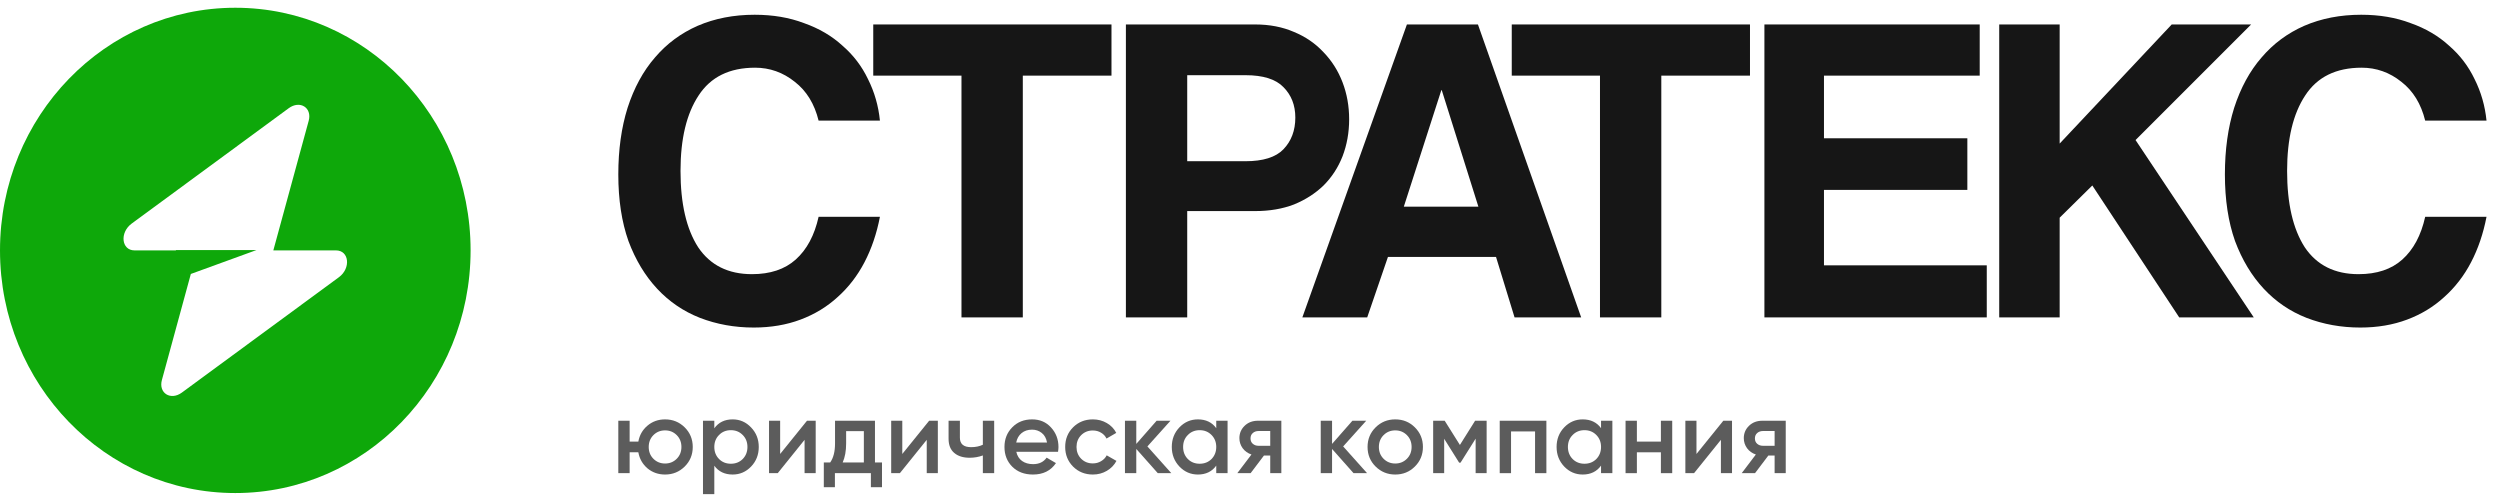 <svg width="170" height="34" viewBox="0 0 170 34" fill="none" xmlns="http://www.w3.org/2000/svg">
<g clip-path="url(#clip0_1_1152)">
<g clip-path="url(#clip1_1_1152)">
<g clip-path="url(#clip2_1_1152)">
<path d="M59.835 14.743C59.615 15.883 59.265 16.913 58.785 17.833C58.305 18.753 57.695 19.543 56.955 20.203C56.235 20.863 55.395 21.373 54.435 21.733C53.475 22.093 52.415 22.273 51.255 22.273C49.955 22.273 48.735 22.053 47.595 21.613C46.475 21.173 45.505 20.513 44.685 19.633C43.865 18.753 43.215 17.673 42.735 16.393C42.275 15.093 42.045 13.583 42.045 11.863C42.045 10.183 42.255 8.673 42.675 7.333C43.115 5.973 43.735 4.833 44.535 3.913C45.335 2.973 46.305 2.253 47.445 1.753C48.605 1.253 49.895 1.003 51.315 1.003C52.555 1.003 53.675 1.193 54.675 1.573C55.695 1.933 56.565 2.443 57.285 3.103C58.025 3.743 58.605 4.503 59.025 5.383C59.465 6.263 59.735 7.203 59.835 8.203H55.665C55.385 7.063 54.845 6.183 54.045 5.563C53.245 4.923 52.345 4.603 51.345 4.603C49.605 4.603 48.325 5.233 47.505 6.493C46.685 7.733 46.275 9.443 46.275 11.623C46.275 13.843 46.675 15.573 47.475 16.813C48.295 18.033 49.515 18.643 51.135 18.643C52.375 18.643 53.365 18.313 54.105 17.653C54.865 16.973 55.385 16.003 55.665 14.743H59.835Z" fill="#161616"/>
<path d="M65.381 21.583V5.143H59.381V1.663H75.581V5.143H69.551V21.583H65.381Z" fill="#161616"/>
<path d="M84.692 10.963C85.891 10.963 86.751 10.693 87.272 10.153C87.811 9.593 88.082 8.873 88.082 7.993C88.082 7.153 87.811 6.463 87.272 5.923C86.751 5.383 85.891 5.113 84.692 5.113H80.731V10.963H84.692ZM76.561 21.583V1.663H85.352C86.332 1.663 87.212 1.833 87.992 2.173C88.772 2.493 89.442 2.953 90.001 3.553C90.561 4.133 90.992 4.813 91.291 5.593C91.591 6.373 91.742 7.213 91.742 8.113C91.742 9.013 91.591 9.853 91.291 10.633C90.992 11.393 90.561 12.053 90.001 12.613C89.442 13.153 88.772 13.583 87.992 13.903C87.212 14.203 86.332 14.353 85.352 14.353H80.731V21.583H76.561Z" fill="#161616"/>
<path d="M98.04 6.133H98.01L95.46 14.053H100.53L98.04 6.133ZM102.99 21.583L101.73 17.473H94.38L92.97 21.583H88.56L95.67 1.663H100.5L107.52 21.583H102.99Z" fill="#161616"/>
<path d="M108.799 21.583V5.143H102.799V1.663H118.999V5.143H112.969V21.583H108.799Z" fill="#161616"/>
<path d="M119.98 21.583V1.663H134.62V5.143H124.03V9.403H133.78V12.913H124.03V18.043H135.1V21.583H119.98Z" fill="#161616"/>
<path d="M148.187 21.583L142.277 12.613L140.057 14.803V21.583H135.947V1.663H140.057V9.763L147.677 1.663H153.077L145.217 9.523L153.257 21.583H148.187Z" fill="#161616"/>
<path d="M169.083 14.743C168.863 15.883 168.513 16.913 168.033 17.833C167.553 18.753 166.943 19.543 166.203 20.203C165.483 20.863 164.643 21.373 163.683 21.733C162.723 22.093 161.663 22.273 160.503 22.273C159.203 22.273 157.983 22.053 156.843 21.613C155.723 21.173 154.753 20.513 153.933 19.633C153.113 18.753 152.463 17.673 151.983 16.393C151.523 15.093 151.293 13.583 151.293 11.863C151.293 10.183 151.503 8.673 151.923 7.333C152.363 5.973 152.983 4.833 153.783 3.913C154.583 2.973 155.553 2.253 156.693 1.753C157.853 1.253 159.143 1.003 160.563 1.003C161.803 1.003 162.923 1.193 163.923 1.573C164.943 1.933 165.813 2.443 166.533 3.103C167.273 3.743 167.853 4.503 168.273 5.383C168.713 6.263 168.983 7.203 169.083 8.203H164.913C164.633 7.063 164.093 6.183 163.293 5.563C162.493 4.923 161.593 4.603 160.593 4.603C158.853 4.603 157.573 5.233 156.753 6.493C155.933 7.733 155.523 9.443 155.523 11.623C155.523 13.843 155.923 15.573 156.723 16.813C157.543 18.033 158.763 18.643 160.383 18.643C161.623 18.643 162.613 18.313 163.353 17.653C164.113 16.973 164.633 16.003 164.913 14.743H169.083Z" fill="#161616"/>
<path d="M45.225 28.518C45.748 28.518 46.192 28.698 46.558 29.059C46.924 29.421 47.107 29.865 47.107 30.393C47.107 30.92 46.924 31.365 46.558 31.726C46.192 32.087 45.748 32.268 45.225 32.268C44.764 32.268 44.364 32.128 44.027 31.847C43.694 31.562 43.487 31.198 43.407 30.756H42.815V32.175H42.045V28.61H42.815V30.029H43.407C43.487 29.587 43.694 29.226 44.027 28.945C44.364 28.66 44.764 28.518 45.225 28.518ZM44.433 31.198C44.647 31.412 44.911 31.519 45.225 31.519C45.539 31.519 45.802 31.412 46.016 31.198C46.23 30.985 46.337 30.716 46.337 30.393C46.337 30.07 46.23 29.801 46.016 29.587C45.802 29.373 45.539 29.266 45.225 29.266C44.911 29.266 44.647 29.373 44.433 29.587C44.219 29.801 44.113 30.07 44.113 30.393C44.113 30.716 44.219 30.985 44.433 31.198Z" fill="#5C5C5C"/>
<path d="M49.82 28.518C50.31 28.518 50.728 28.701 51.075 29.067C51.422 29.428 51.596 29.87 51.596 30.393C51.596 30.92 51.422 31.365 51.075 31.726C50.728 32.087 50.31 32.268 49.82 32.268C49.279 32.268 48.863 32.068 48.573 31.669V33.601H47.803V28.61H48.573V29.124C48.863 28.72 49.279 28.518 49.82 28.518ZM48.894 31.213C49.107 31.427 49.376 31.534 49.699 31.534C50.022 31.534 50.291 31.427 50.505 31.213C50.719 30.994 50.826 30.721 50.826 30.393C50.826 30.065 50.719 29.794 50.505 29.58C50.291 29.361 50.022 29.252 49.699 29.252C49.376 29.252 49.107 29.361 48.894 29.58C48.68 29.794 48.573 30.065 48.573 30.393C48.573 30.721 48.68 30.994 48.894 31.213Z" fill="#5C5C5C"/>
<path d="M54.875 28.61H55.467V32.175H54.711V29.908L52.886 32.175H52.294V28.61H53.05V30.87L54.875 28.61Z" fill="#5C5C5C"/>
<path d="M59.498 31.448H59.976V33.131H59.22V32.175H56.774V33.131H56.019V31.448H56.453C56.672 31.139 56.782 30.709 56.782 30.157V28.61H59.498V31.448ZM57.302 31.448H58.742V29.316H57.537V30.157C57.537 30.666 57.459 31.096 57.302 31.448Z" fill="#5C5C5C"/>
<path d="M63.182 28.61H63.773V32.175H63.018V29.908L61.192 32.175H60.601V28.61H61.356V30.87L63.182 28.61Z" fill="#5C5C5C"/>
<path d="M66.834 28.61H67.604V32.175H66.834V30.97C66.549 31.075 66.25 31.127 65.936 31.127C65.494 31.127 65.145 31.018 64.888 30.799C64.631 30.581 64.503 30.26 64.503 29.837V28.61H65.273V29.765C65.273 30.193 65.527 30.407 66.036 30.407C66.335 30.407 66.602 30.352 66.834 30.243V28.61Z" fill="#5C5C5C"/>
<path d="M69.109 30.721C69.166 30.992 69.297 31.201 69.501 31.348C69.706 31.491 69.955 31.562 70.25 31.562C70.659 31.562 70.966 31.415 71.17 31.12L71.805 31.491C71.453 32.009 70.932 32.268 70.243 32.268C69.663 32.268 69.195 32.092 68.838 31.74C68.482 31.384 68.304 30.935 68.304 30.393C68.304 29.86 68.48 29.416 68.831 29.059C69.183 28.698 69.635 28.518 70.186 28.518C70.709 28.518 71.137 28.701 71.469 29.067C71.807 29.433 71.976 29.877 71.976 30.4C71.976 30.481 71.966 30.588 71.947 30.721H69.109ZM69.102 30.093H71.198C71.146 29.803 71.025 29.585 70.835 29.437C70.649 29.29 70.431 29.216 70.179 29.216C69.894 29.216 69.656 29.295 69.466 29.452C69.276 29.608 69.154 29.822 69.102 30.093Z" fill="#5C5C5C"/>
<path d="M74.315 32.268C73.778 32.268 73.329 32.087 72.967 31.726C72.611 31.365 72.433 30.92 72.433 30.393C72.433 29.86 72.611 29.416 72.967 29.059C73.329 28.698 73.778 28.518 74.315 28.518C74.662 28.518 74.978 28.601 75.263 28.767C75.548 28.933 75.762 29.157 75.905 29.437L75.242 29.822C75.161 29.651 75.037 29.518 74.871 29.423C74.71 29.323 74.522 29.273 74.308 29.273C73.994 29.273 73.73 29.38 73.516 29.594C73.307 29.808 73.203 30.074 73.203 30.393C73.203 30.711 73.307 30.977 73.516 31.191C73.73 31.405 73.994 31.512 74.308 31.512C74.517 31.512 74.705 31.462 74.871 31.362C75.042 31.263 75.171 31.13 75.256 30.963L75.919 31.341C75.767 31.626 75.548 31.852 75.263 32.018C74.978 32.185 74.662 32.268 74.315 32.268Z" fill="#5C5C5C"/>
<path d="M79.649 32.175H78.729L77.267 30.528V32.175H76.497V28.61H77.267V30.186L78.65 28.61H79.592L78.023 30.357L79.649 32.175Z" fill="#5C5C5C"/>
<path d="M82.705 28.61H83.475V32.175H82.705V31.662C82.415 32.066 81.999 32.268 81.457 32.268C80.967 32.268 80.549 32.087 80.202 31.726C79.855 31.36 79.682 30.916 79.682 30.393C79.682 29.865 79.855 29.421 80.202 29.059C80.549 28.698 80.967 28.518 81.457 28.518C81.999 28.518 82.415 28.717 82.705 29.116V28.61ZM80.772 31.213C80.986 31.427 81.255 31.534 81.578 31.534C81.901 31.534 82.17 31.427 82.384 31.213C82.598 30.994 82.705 30.721 82.705 30.393C82.705 30.065 82.598 29.794 82.384 29.58C82.17 29.361 81.901 29.252 81.578 29.252C81.255 29.252 80.986 29.361 80.772 29.58C80.558 29.794 80.452 30.065 80.452 30.393C80.452 30.721 80.558 30.994 80.772 31.213Z" fill="#5C5C5C"/>
<path d="M87.131 28.61V32.175H86.376V30.977H85.948L85.042 32.175H84.137L85.099 30.906C84.852 30.825 84.653 30.683 84.5 30.478C84.353 30.274 84.279 30.046 84.279 29.794C84.279 29.466 84.396 29.188 84.629 28.96C84.866 28.727 85.171 28.61 85.541 28.61H87.131ZM85.584 30.314H86.376V29.309H85.584C85.427 29.309 85.296 29.354 85.192 29.445C85.087 29.535 85.035 29.658 85.035 29.815C85.035 29.967 85.087 30.088 85.192 30.179C85.296 30.269 85.427 30.314 85.584 30.314Z" fill="#5C5C5C"/>
<path d="M92.961 32.175H92.041L90.58 30.528V32.175H89.81V28.61H90.58V30.186L91.963 28.61H92.904L91.335 30.357L92.961 32.175Z" fill="#5C5C5C"/>
<path d="M94.876 32.268C94.354 32.268 93.909 32.087 93.543 31.726C93.177 31.365 92.994 30.92 92.994 30.393C92.994 29.865 93.177 29.421 93.543 29.059C93.909 28.698 94.354 28.518 94.876 28.518C95.404 28.518 95.849 28.698 96.21 29.059C96.576 29.421 96.759 29.865 96.759 30.393C96.759 30.92 96.576 31.365 96.21 31.726C95.849 32.087 95.404 32.268 94.876 32.268ZM94.085 31.198C94.299 31.412 94.563 31.519 94.876 31.519C95.19 31.519 95.454 31.412 95.668 31.198C95.882 30.985 95.989 30.716 95.989 30.393C95.989 30.07 95.882 29.801 95.668 29.587C95.454 29.373 95.19 29.266 94.876 29.266C94.563 29.266 94.299 29.373 94.085 29.587C93.871 29.801 93.764 30.07 93.764 30.393C93.764 30.716 93.871 30.985 94.085 31.198Z" fill="#5C5C5C"/>
<path d="M101.091 28.61V32.175H100.343V29.829L99.316 31.462H99.223L98.204 29.837V32.175H97.455V28.61H98.239L99.273 30.257L100.307 28.61H101.091Z" fill="#5C5C5C"/>
<path d="M105.154 28.61V32.175H104.384V29.337H102.751V32.175H101.981V28.61H105.154Z" fill="#5C5C5C"/>
<path d="M108.871 28.61H109.641V32.175H108.871V31.662C108.581 32.066 108.165 32.268 107.623 32.268C107.133 32.268 106.715 32.087 106.368 31.726C106.021 31.36 105.848 30.916 105.848 30.393C105.848 29.865 106.021 29.421 106.368 29.059C106.715 28.698 107.133 28.518 107.623 28.518C108.165 28.518 108.581 28.717 108.871 29.116V28.61ZM106.938 31.213C107.152 31.427 107.421 31.534 107.744 31.534C108.067 31.534 108.336 31.427 108.55 31.213C108.764 30.994 108.871 30.721 108.871 30.393C108.871 30.065 108.764 29.794 108.55 29.58C108.336 29.361 108.067 29.252 107.744 29.252C107.421 29.252 107.152 29.361 106.938 29.58C106.725 29.794 106.618 30.065 106.618 30.393C106.618 30.721 106.725 30.994 106.938 31.213Z" fill="#5C5C5C"/>
<path d="M112.941 28.61H113.711V32.175H112.941V30.756H111.308V32.175H110.538V28.61H111.308V30.029H112.941V28.61Z" fill="#5C5C5C"/>
<path d="M117.186 28.61H117.777V32.175H117.022V29.908L115.196 32.175H114.605V28.61H115.36V30.87L117.186 28.61Z" fill="#5C5C5C"/>
<path d="M121.43 28.61V32.175H120.674V30.977H120.247L119.341 32.175H118.436L119.398 30.906C119.151 30.825 118.951 30.683 118.799 30.478C118.652 30.274 118.578 30.046 118.578 29.794C118.578 29.466 118.695 29.188 118.927 28.96C119.165 28.727 119.469 28.61 119.84 28.61H121.43ZM119.883 30.314H120.674V29.309H119.883C119.726 29.309 119.595 29.354 119.491 29.445C119.386 29.535 119.334 29.658 119.334 29.815C119.334 29.967 119.386 30.088 119.491 30.179C119.595 30.269 119.726 30.314 119.883 30.314Z" fill="#5C5C5C"/>
<path fill-rule="evenodd" clip-rule="evenodd" d="M16 33.527C24.837 33.527 32 26.14 32 17.027C32 7.914 24.837 0.527 16 0.527C7.163 0.527 0 7.914 0 17.027C0 26.14 7.163 33.527 16 33.527ZM20.991 8.213C21.234 7.323 20.397 6.797 19.632 7.359L8.954 15.203C8.125 15.813 8.255 17.027 9.15 17.027H11.962V17.004H17.442L12.977 18.629L11.009 25.84C10.766 26.73 11.603 27.257 12.368 26.695L23.046 18.851C23.875 18.241 23.744 17.027 22.849 17.027H18.586L20.991 8.213Z" fill="#0EA80A"/>
</g>
</g>
</g>
<defs>
<clipPath id="clip0_1_1152">
<rect width="170" height="34" fill="white"/>
</clipPath>
<clipPath id="clip1_1_1152">
<rect width="170" height="34" fill="white"/>
</clipPath>
<clipPath id="clip2_1_1152">
<rect width="170" height="34" fill="white"/>
</clipPath>
</defs>
</svg>
